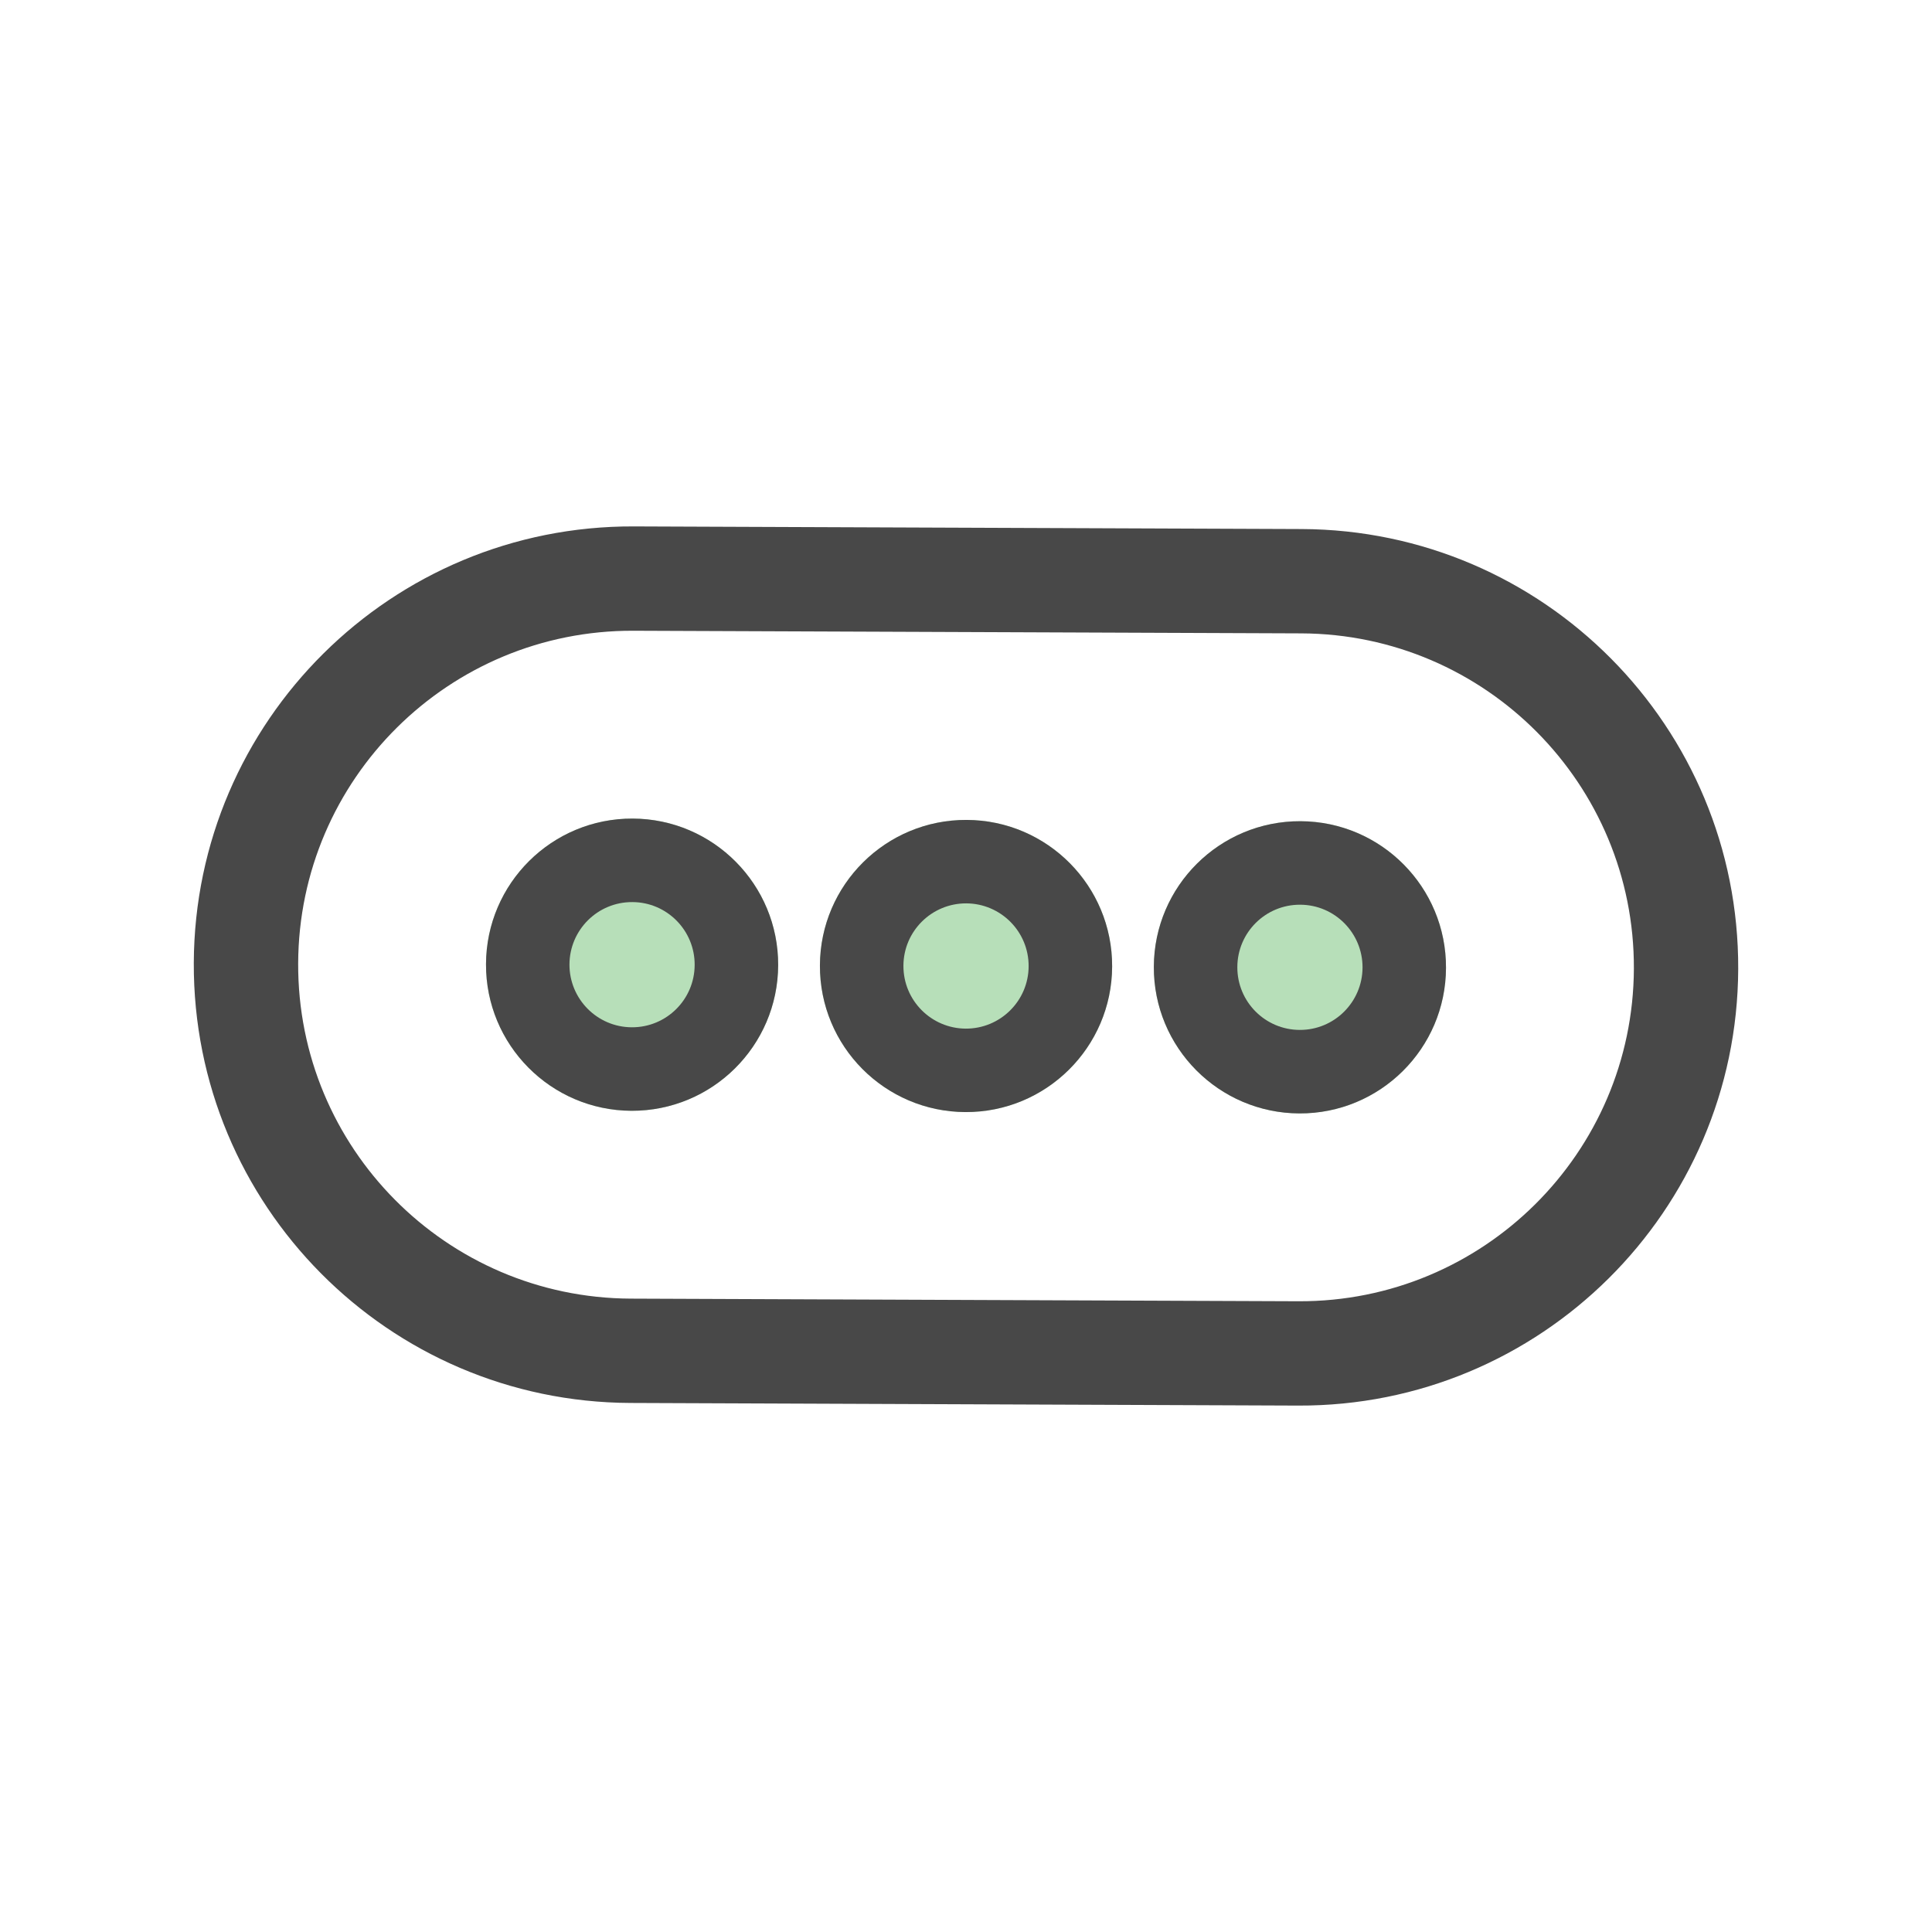 <?xml version="1.0" encoding="UTF-8"?>
<svg xmlns="http://www.w3.org/2000/svg" viewBox="0 0 36 36" fill="none">
  <path fill-rule="evenodd" clip-rule="evenodd" d="M24.247 11.802L11.803 11.753C8.366 11.74 5.569 14.514 5.556 17.951C5.542 21.387 8.317 24.184 11.753 24.198L24.198 24.247C27.634 24.26 30.431 21.485 30.445 18.049C30.458 14.613 27.683 11.816 24.247 11.802ZM11.81 9.809C7.3 9.791 3.629 13.433 3.611 17.943C3.594 22.453 7.235 26.124 11.746 26.142L24.19 26.191C28.7 26.209 32.371 22.567 32.389 18.057C32.407 13.546 28.765 9.876 24.255 9.858L11.81 9.809Z" fill="#484848"></path>
  <path d="M14.5 17.986C14.494 19.489 13.271 20.703 11.767 20.698C10.264 20.692 9.05 19.468 9.056 17.965C9.062 16.461 10.285 15.247 11.789 15.253C13.292 15.259 14.506 16.483 14.5 17.986Z" fill="#B7DFB9"></path>
  <path fill-rule="evenodd" clip-rule="evenodd" d="M11.773 19.142C12.418 19.145 12.942 18.624 12.944 17.98C12.947 17.336 12.427 16.811 11.783 16.809C11.138 16.806 10.614 17.326 10.611 17.971C10.609 18.615 11.129 19.14 11.773 19.142ZM11.767 20.698C13.271 20.703 14.494 19.489 14.5 17.986C14.506 16.483 13.292 15.259 11.789 15.253C10.285 15.247 9.062 16.461 9.056 17.965C9.05 19.468 10.264 20.692 11.767 20.698Z" fill="#484848"></path>
  <path d="M20.723 18.011C20.717 19.514 19.493 20.728 17.99 20.722C16.486 20.716 15.272 19.493 15.278 17.989C15.284 16.486 16.508 15.272 18.011 15.278C19.515 15.284 20.729 16.507 20.723 18.011Z" fill="#B7DFB9"></path>
  <path fill-rule="evenodd" clip-rule="evenodd" d="M17.996 19.167C18.64 19.169 19.165 18.649 19.167 18.005C19.17 17.36 18.649 16.836 18.005 16.833C17.361 16.831 16.836 17.351 16.834 17.995C16.831 18.64 17.352 19.164 17.996 19.167ZM17.99 20.722C19.493 20.728 20.717 19.514 20.723 18.011C20.729 16.507 19.515 15.284 18.011 15.278C16.508 15.272 15.284 16.486 15.278 17.989C15.272 19.493 16.486 20.716 17.99 20.722Z" fill="#484848"></path>
  <path d="M26.944 18.035C26.939 19.539 25.715 20.753 24.212 20.747C22.708 20.741 21.494 19.517 21.5 18.014C21.506 16.51 22.73 15.296 24.233 15.302C25.736 15.308 26.95 16.532 26.944 18.035Z" fill="#B7DFB9"></path>
  <path fill-rule="evenodd" clip-rule="evenodd" d="M24.218 19.191C24.862 19.194 25.386 18.673 25.389 18.029C25.391 17.385 24.871 16.86 24.227 16.858C23.582 16.855 23.058 17.375 23.056 18.02C23.053 18.664 23.573 19.189 24.218 19.191ZM24.212 20.747C25.715 20.753 26.939 19.539 26.944 18.035C26.95 16.532 25.736 15.308 24.233 15.302C22.73 15.296 21.506 16.51 21.5 18.014C21.494 19.517 22.708 20.741 24.212 20.747Z" fill="#484848"></path>
</svg>
